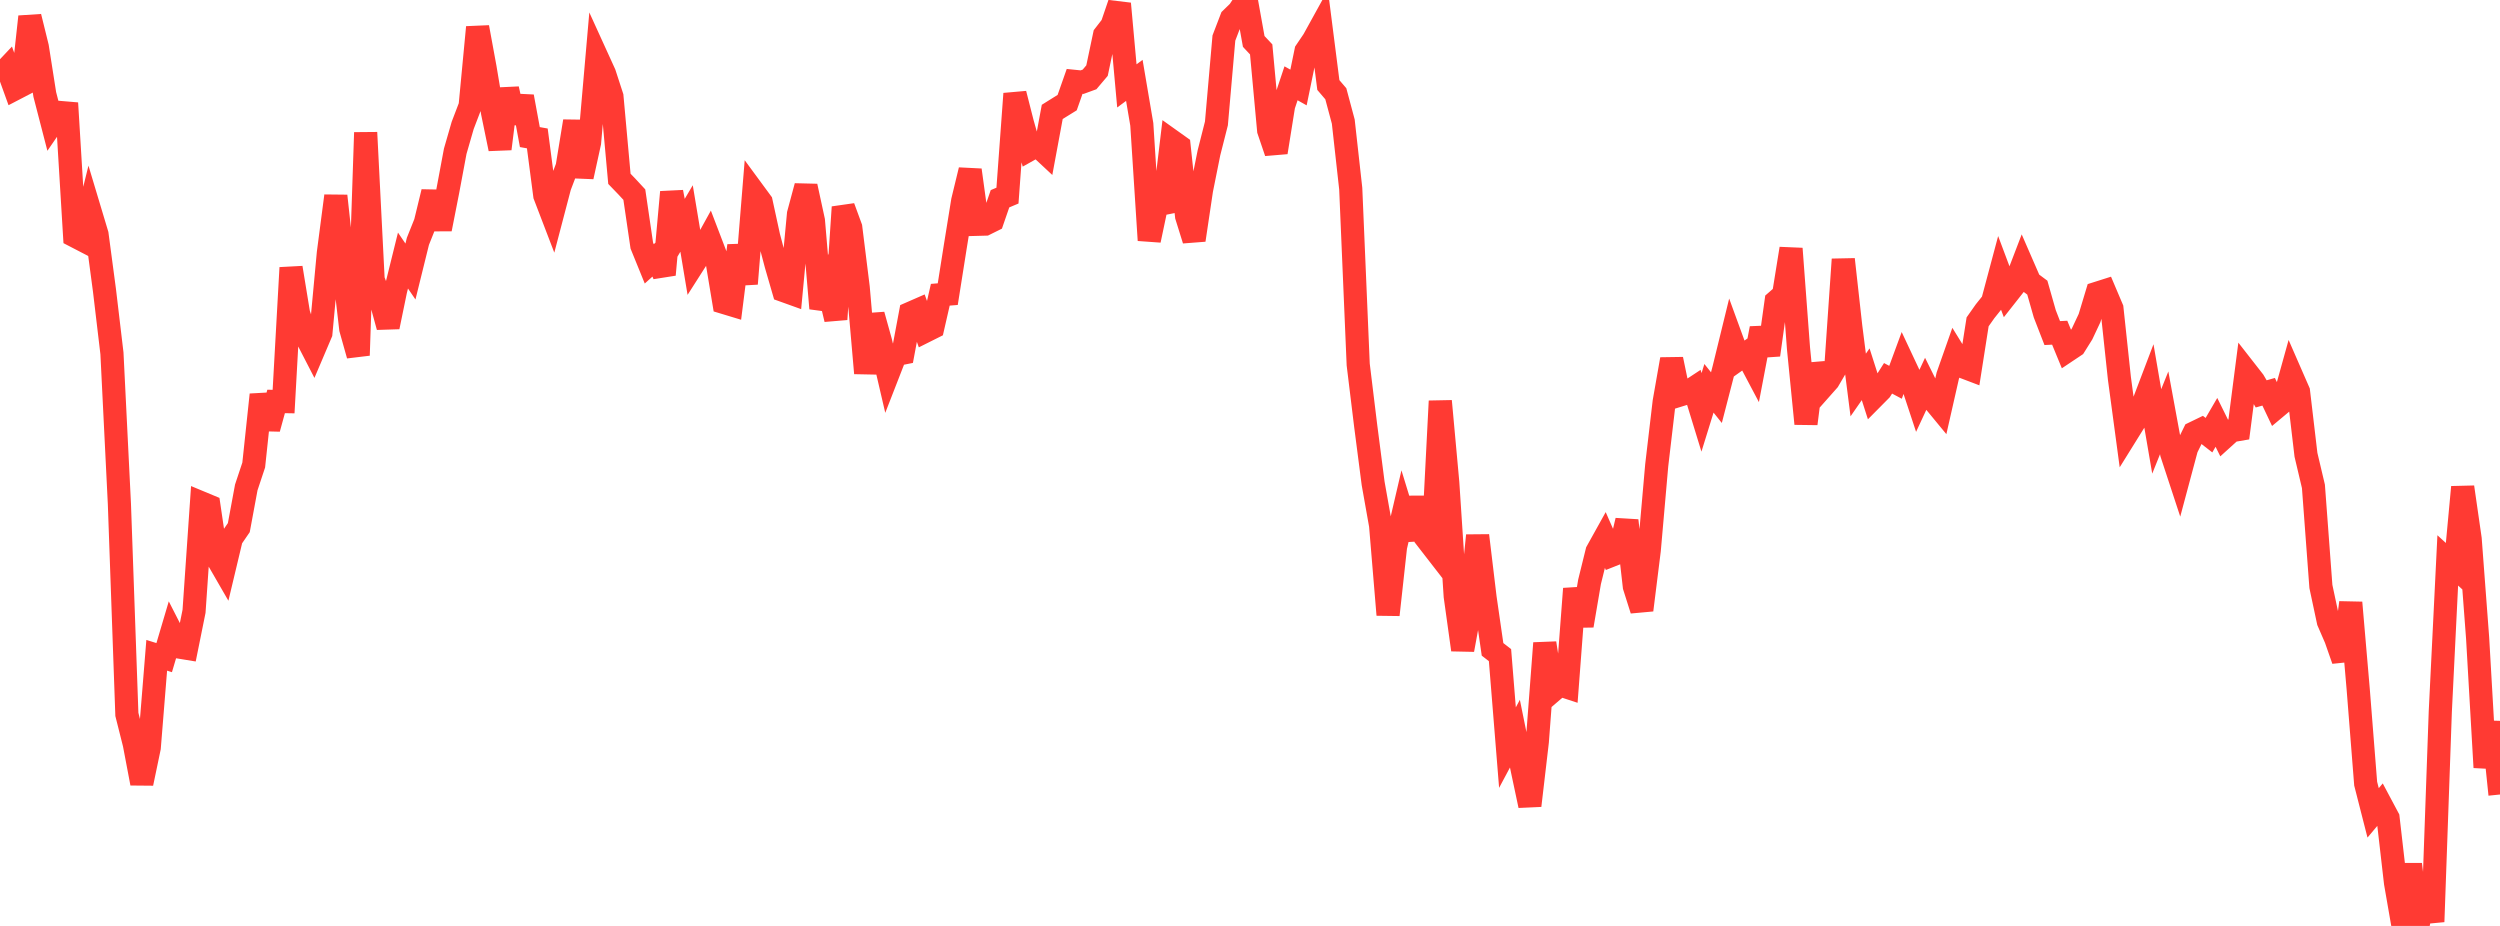 <?xml version="1.0" standalone="no"?>
<!DOCTYPE svg PUBLIC "-//W3C//DTD SVG 1.1//EN" "http://www.w3.org/Graphics/SVG/1.1/DTD/svg11.dtd">

<svg width="135" height="50" viewBox="0 0 135 50" preserveAspectRatio="none" 
  xmlns="http://www.w3.org/2000/svg"
  xmlns:xlink="http://www.w3.org/1999/xlink">


<polyline points="0.0, 4.11 0.403, 3.682 0.806, 4.797 1.209, 4.587 1.612, 0.902 2.015, 2.538 2.418, 5.101 2.821, 6.659 3.224, 6.073 3.627, 6.107 4.03, 12.739 4.433, 12.948 4.836, 11.315 5.239, 12.657 5.642, 15.684 6.045, 19.081 6.448, 27.22 6.851, 38.578 7.254, 40.179 7.657, 42.301 8.06, 40.372 8.463, 35.386 8.866, 35.512 9.269, 34.151 9.672, 34.94 10.075, 35.006 10.478, 33.011 10.881, 27.159 11.284, 27.327 11.687, 30.07 12.09, 30.768 12.493, 29.08 12.896, 28.492 13.299, 26.32 13.701, 25.111 14.104, 21.315 14.507, 23.147 14.91, 21.678 15.313, 21.685 15.716, 14.458 16.119, 16.918 16.522, 18.158 16.925, 18.939 17.328, 17.991 17.731, 13.664 18.134, 10.58 18.537, 14.267 18.94, 17.755 19.343, 19.187 19.746, 7.157 20.149, 15.106 20.552, 16.182 20.955, 17.652 21.358, 15.697 21.761, 14.069 22.164, 14.662 22.567, 13.031 22.97, 12.023 23.373, 10.365 23.776, 12.372 24.179, 10.323 24.582, 8.168 24.985, 6.772 25.388, 5.718 25.791, 1.472 26.194, 3.666 26.597, 6.077 27.0, 8.036 27.403, 4.801 27.806, 6.612 28.209, 5.216 28.612, 7.403 29.015, 7.475 29.418, 10.554 29.821, 11.606 30.224, 10.071 30.627, 9.01 31.03, 6.548 31.433, 9.544 31.836, 7.704 32.239, 3.092 32.642, 3.976 33.045, 5.214 33.448, 9.657 33.851, 10.075 34.254, 10.51 34.657, 13.259 35.06, 14.249 35.463, 13.885 35.866, 14.831 36.269, 10.373 36.672, 12.48 37.075, 11.798 37.478, 14.214 37.881, 13.582 38.284, 12.852 38.687, 13.905 39.09, 16.332 39.493, 16.454 39.896, 13.264 40.299, 15.321 40.701, 10.37 41.104, 10.918 41.507, 12.772 41.91, 14.297 42.313, 15.688 42.716, 15.833 43.119, 11.555 43.522, 10.055 43.925, 11.917 44.328, 16.652 44.731, 15.547 45.134, 17.241 45.537, 11.186 45.94, 12.285 46.343, 15.521 46.746, 20.151 47.149, 17.003 47.552, 18.453 47.955, 20.184 48.358, 19.149 48.761, 19.068 49.164, 16.916 49.567, 16.74 49.97, 17.881 50.373, 17.679 50.776, 15.916 51.179, 15.884 51.582, 13.339 51.985, 10.847 52.388, 9.184 52.791, 12.112 53.194, 12.101 53.597, 11.901 54.0, 10.733 54.403, 10.563 54.806, 5.062 55.209, 6.646 55.612, 8.065 56.015, 7.839 56.418, 8.215 56.821, 6.043 57.224, 5.791 57.627, 5.542 58.03, 4.395 58.433, 4.436 58.836, 4.289 59.239, 3.813 59.642, 1.901 60.045, 1.38 60.448, 0.199 60.851, 4.639 61.254, 4.34 61.657, 6.715 62.06, 12.974 62.463, 11.062 62.866, 10.981 63.269, 7.609 63.672, 7.896 64.075, 11.669 64.478, 12.961 64.881, 10.257 65.284, 8.25 65.687, 6.664 66.09, 2.055 66.493, 1.003 66.896, 0.611 67.299, 0.0 67.701, 2.238 68.104, 2.667 68.507, 7.039 68.91, 8.226 69.313, 5.709 69.716, 4.498 70.119, 4.725 70.522, 2.764 70.925, 2.169 71.328, 1.438 71.731, 4.592 72.134, 5.063 72.537, 6.567 72.94, 10.19 73.343, 19.685 73.746, 22.989 74.149, 26.102 74.552, 28.369 74.955, 33.199 75.358, 29.53 75.761, 27.8 76.164, 29.116 76.567, 26.876 76.97, 29.013 77.373, 29.533 77.776, 21.66 78.179, 26.063 78.582, 32.196 78.985, 35.089 79.388, 32.889 79.791, 28.919 80.194, 32.276 80.597, 35.065 81.0, 35.377 81.403, 40.371 81.806, 39.616 82.209, 41.602 82.612, 43.501 83.015, 40.054 83.418, 34.729 83.821, 37.323 84.224, 36.977 84.627, 37.109 85.03, 31.792 85.433, 33.782 85.836, 31.417 86.239, 29.784 86.642, 29.059 87.045, 29.977 87.448, 29.817 87.851, 28.11 88.254, 31.667 88.657, 32.941 89.06, 29.713 89.463, 25.123 89.866, 21.694 90.269, 19.4 90.672, 21.344 91.075, 21.219 91.478, 20.954 91.881, 22.268 92.284, 20.968 92.687, 21.473 93.09, 19.915 93.493, 18.269 93.896, 19.374 94.299, 19.088 94.701, 19.848 95.104, 17.734 95.507, 19.167 95.91, 16.277 96.313, 15.925 96.716, 13.427 97.119, 18.814 97.522, 22.881 97.925, 19.679 98.328, 20.994 98.731, 20.539 99.134, 19.85 99.537, 14.006 99.94, 17.628 100.343, 20.79 100.746, 20.21 101.149, 21.471 101.552, 21.064 101.955, 20.429 102.358, 20.644 102.761, 19.55 103.164, 20.409 103.567, 21.628 103.97, 20.763 104.373, 21.576 104.776, 22.065 105.179, 20.29 105.582, 19.144 105.985, 19.797 106.388, 19.95 106.791, 17.38 107.194, 16.808 107.597, 16.304 108.0, 14.795 108.403, 15.871 108.806, 15.359 109.209, 14.307 109.612, 15.232 110.015, 15.532 110.418, 16.946 110.821, 17.986 111.224, 17.966 111.627, 18.944 112.03, 18.675 112.433, 18.031 112.836, 17.174 113.239, 15.837 113.642, 15.709 114.045, 16.659 114.448, 20.431 114.851, 23.428 115.254, 22.78 115.657, 22.009 116.06, 20.949 116.463, 23.296 116.866, 22.293 117.269, 24.483 117.672, 25.709 118.075, 24.203 118.478, 23.381 118.881, 23.186 119.284, 23.499 119.687, 22.808 120.09, 23.624 120.493, 23.259 120.896, 23.19 121.299, 20.067 121.701, 20.582 122.104, 21.27 122.507, 21.155 122.91, 22.005 123.313, 21.668 123.716, 20.219 124.119, 21.142 124.522, 24.56 124.925, 26.264 125.328, 31.669 125.731, 33.559 126.134, 34.489 126.537, 35.64 126.94, 32.542 127.343, 37.218 127.746, 42.317 128.149, 43.895 128.552, 43.415 128.955, 44.171 129.358, 47.676 129.761, 49.993 130.164, 46.672 130.567, 50.0 130.97, 47.993 131.373, 49.774 131.776, 38.429 132.179, 30.261 132.582, 30.63 132.985, 26.304 133.388, 29.101 133.791, 34.445 134.194, 41.439 134.597, 38.997 135.0, 42.903" fill="none" stroke="#ff3a33" stroke-width="1.25"/>

</svg>